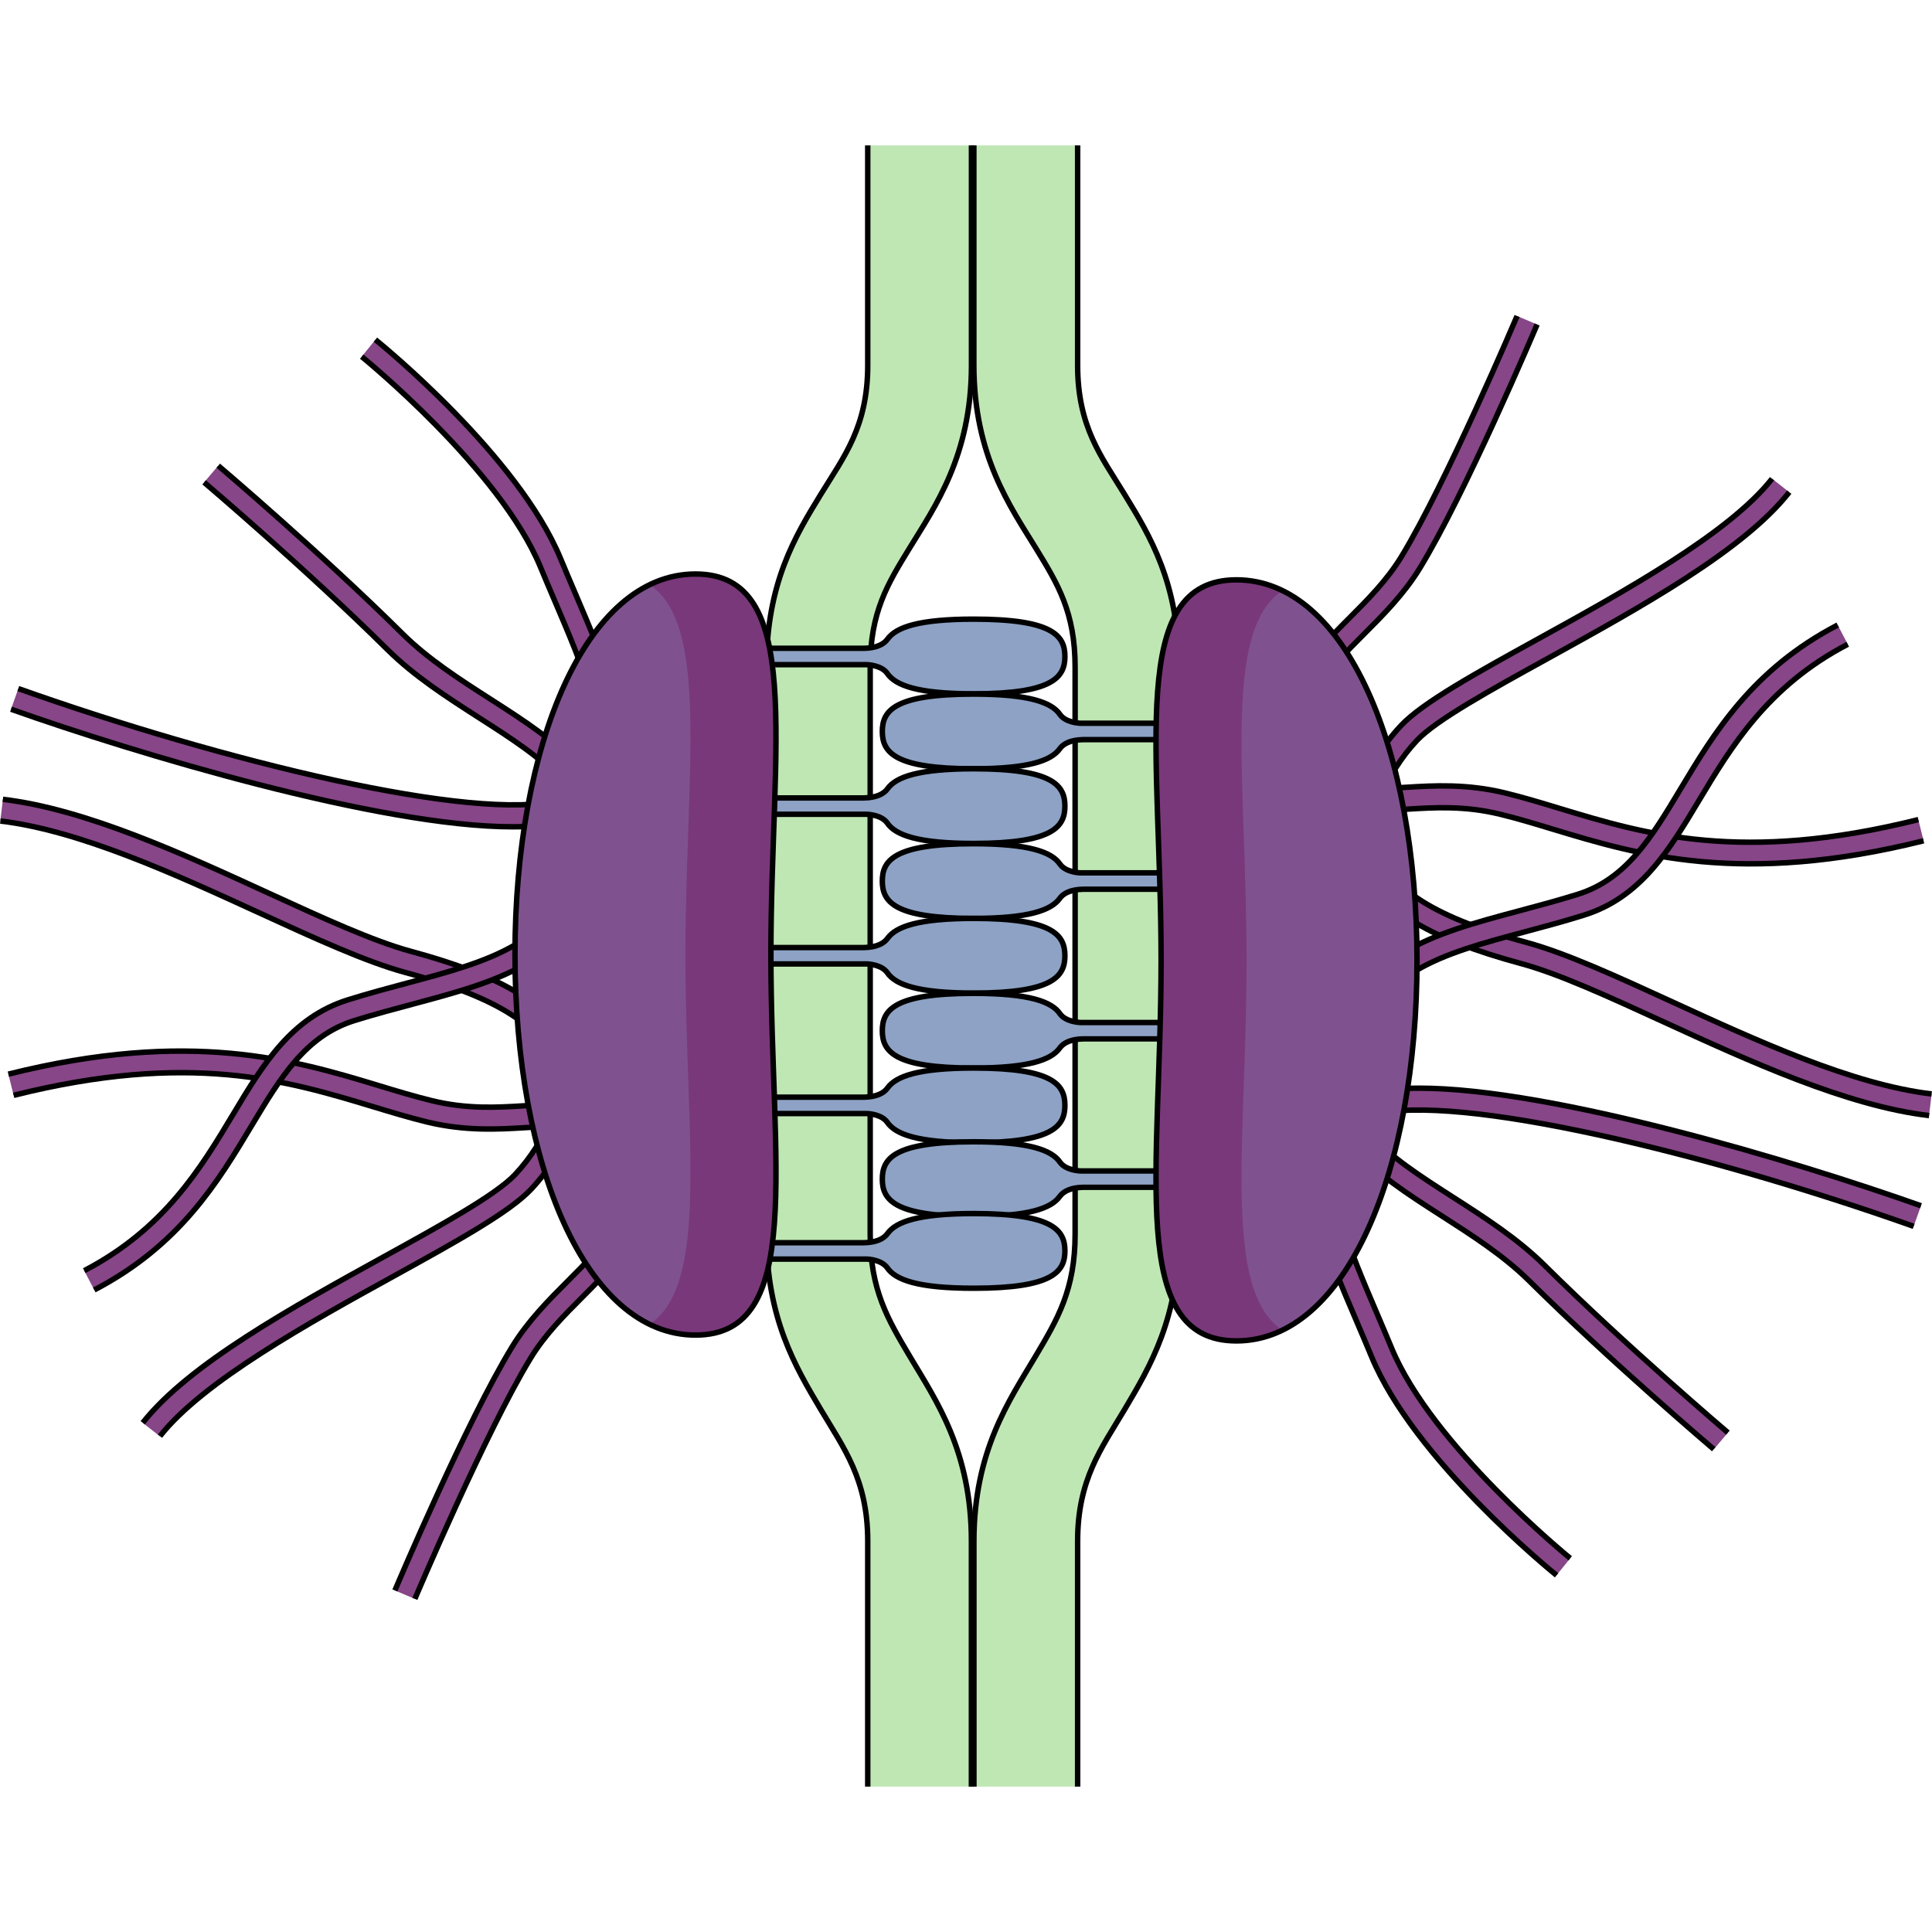 <?xml version="1.0" encoding="utf-8"?>
<!-- Created by: Science Figures, www.sciencefigures.org, Generator: Science Figures Editor -->
<svg version="1.1" id="Camada_1" xmlns="http://www.w3.org/2000/svg" xmlns:xlink="http://www.w3.org/1999/xlink" 
	 width="800px" height="800px" viewBox="0 0 353.92 300.66" enable-background="new 0 0 353.92 300.66" xml:space="preserve">
<g>
	<g>
		<path fill="#BFE7B4" d="M177.96,300.66h-19v-44.97c0-11.32-4.37-16.99-8.63-24.16c-4.65-7.83-9.92-16.7-9.92-32.09V95.63
			c0-15.46,5.31-24.12,9.99-31.76c4.23-6.89,8.56-12.34,8.56-23.59V0h19v40.29c0,16.61-6.75,25.98-11.36,33.52
			c-4.02,6.55-7.19,11.72-7.19,21.83v103.8c0,10.18,3.2,15.56,7.25,22.39c4.83,8.12,11.29,17.33,11.29,33.87V300.66z"/>
		<path fill="none" stroke="#000000" stroke-linejoin="round" stroke-miterlimit="10" d="M177.96,0v40.29
			c0,16.61-6.75,25.98-11.36,33.52c-4.02,6.55-7.19,11.72-7.19,21.83v103.8c0,10.18,3.2,15.56,7.25,22.39
			c4.83,8.12,11.29,17.33,11.29,33.87v44.97"/>
		<path fill="none" stroke="#000000" stroke-linejoin="round" stroke-miterlimit="10" d="M158.96,300.66v-44.97
			c0-11.32-4.37-16.99-8.63-24.16c-4.65-7.83-9.92-16.7-9.92-32.09V95.63c0-15.46,5.31-24.12,9.99-31.76
			c4.23-6.89,8.56-12.34,8.56-23.59V0"/>
	</g>
	<g>
		<path fill="#BFE7B4" d="M197.41,300.66h-19v-44.97c0-16.54,6.47-25.75,11.29-33.87c4.05-6.82,7.25-12.21,7.25-22.39V95.63
			c0-10.11-3.17-15.28-7.19-21.83c-4.62-7.53-11.36-16.91-11.36-33.52V0h19v40.29c0,11.25,4.34,16.69,8.56,23.59
			c4.68,7.64,9.99,16.29,9.99,31.76v103.8c0,15.4-5.27,24.26-9.92,32.09c-4.26,7.17-8.63,12.84-8.63,24.16V300.66z"/>
		<path fill="none" stroke="#000000" stroke-linejoin="round" stroke-miterlimit="10" d="M197.41,0v40.29
			c0,11.25,4.34,16.69,8.56,23.59c4.68,7.64,9.99,16.29,9.99,31.76v103.8c0,15.4-5.27,24.26-9.92,32.09
			c-4.26,7.17-8.63,12.84-8.63,24.16v44.97"/>
		<path fill="none" stroke="#000000" stroke-linejoin="round" stroke-miterlimit="10" d="M178.41,300.66v-44.97
			c0-16.54,6.47-25.75,11.29-33.87c4.05-6.82,7.25-12.21,7.25-22.39V95.63c0-10.11-3.17-15.28-7.19-21.83
			c-4.62-7.53-11.36-16.91-11.36-33.52V0"/>
	</g>
	<g>
		<path fill="#8DA2C4" stroke="#000000" stroke-miterlimit="10" d="M178.39,86.79c-10.11,0-14.23,1.48-15.8,3.65
			c-0.69,0.98-2.08,1.65-4.32,1.69h-22.6v3h22.46c0,0,0.06,0,0.56,0c0.5,0,2.81,0.17,3.83,1.58c1.51,2.23,5.59,3.76,15.87,3.76
			c14.55,0,16.69-3.07,16.69-6.85C195.07,89.86,192.94,86.79,178.39,86.79z"/>
		<path fill="#8DA2C4" stroke="#000000" stroke-miterlimit="10" d="M178.32,114.2c10.11,0,14.23-1.48,15.8-3.65
			c0.69-0.98,2.08-1.65,4.32-1.69h21.6v-3h-21.46c0,0-0.06,0-0.56,0c-0.5,0-2.81-0.17-3.83-1.58c-1.51-2.23-5.59-3.76-15.87-3.76
			c-14.55,0-16.69,3.07-16.69,6.85C161.64,111.13,163.77,114.2,178.32,114.2z"/>
		<path fill="#8DA2C4" stroke="#000000" stroke-miterlimit="10" d="M178.39,114.2c-10.11,0-14.23,1.48-15.8,3.65
			c-0.69,0.98-2.08,1.65-4.32,1.69h-22.6v3h22.46c0,0,0.06,0,0.56,0c0.5,0,2.81,0.17,3.83,1.58c1.51,2.23,5.59,3.76,15.87,3.76
			c14.55,0,16.69-3.07,16.69-6.85C195.07,117.27,192.94,114.2,178.39,114.2z"/>
		<path fill="#8DA2C4" stroke="#000000" stroke-miterlimit="10" d="M178.32,141.61c10.11,0,14.23-1.48,15.8-3.65
			c0.69-0.98,2.08-1.65,4.32-1.69h21.6v-3h-21.46c0,0-0.06,0-0.56,0c-0.5,0-2.81-0.17-3.83-1.58c-1.51-2.23-5.59-3.76-15.87-3.76
			c-14.55,0-16.69,3.07-16.69,6.85C161.64,138.54,163.77,141.61,178.32,141.61z"/>
		<path fill="#8DA2C4" stroke="#000000" stroke-miterlimit="10" d="M178.39,141.61c-10.11,0-14.23,1.48-15.8,3.65
			c-0.69,0.98-2.08,1.65-4.32,1.69h-22.6v3h22.46c0,0,0.06,0,0.56,0c0.5,0,2.81,0.17,3.83,1.58c1.51,2.23,5.59,3.76,15.87,3.76
			c14.55,0,16.69-3.07,16.69-6.85C195.07,144.68,192.94,141.61,178.39,141.61z"/>
		<path fill="#8DA2C4" stroke="#000000" stroke-miterlimit="10" d="M178.32,169.02c10.11,0,14.23-1.48,15.8-3.65
			c0.69-0.98,2.08-1.65,4.32-1.69h21.6v-3h-21.46c0,0-0.06,0-0.56,0c-0.5,0-2.81-0.17-3.83-1.58c-1.51-2.23-5.59-3.76-15.87-3.76
			c-14.55,0-16.69,3.07-16.69,6.85C161.64,165.95,163.77,169.02,178.32,169.02z"/>
		<path fill="#8DA2C4" stroke="#000000" stroke-miterlimit="10" d="M178.39,169.02c-10.11,0-14.23,1.48-15.8,3.65
			c-0.69,0.98-2.08,1.65-4.32,1.69h-22.6v3h22.46c0,0,0.06,0,0.56,0c0.5,0,2.81,0.17,3.83,1.58c1.51,2.23,5.59,3.76,15.87,3.76
			c14.55,0,16.69-3.07,16.69-6.85C195.07,172.08,192.94,169.02,178.39,169.02z"/>
		<path fill="#8DA2C4" stroke="#000000" stroke-miterlimit="10" d="M178.32,196.21c10.11,0,14.23-1.48,15.8-3.65
			c0.69-0.98,2.08-1.65,4.32-1.69h21.6v-3h-21.46c0,0-0.06,0-0.56,0c-0.5,0-2.81-0.17-3.83-1.58c-1.51-2.23-5.59-3.76-15.87-3.76
			c-14.55,0-16.69,3.07-16.69,6.85C161.64,193.14,163.77,196.21,178.32,196.21z"/>
		<path fill="#8DA2C4" stroke="#000000" stroke-miterlimit="10" d="M178.39,195.68c-10.11,0-14.23,1.48-15.8,3.65
			c-0.69,0.98-2.08,1.65-4.32,1.69h-22.6v3h22.46c0,0,0.06,0,0.56,0c0.5,0,2.81,0.17,3.83,1.58c1.51,2.23,5.59,3.76,15.87,3.76
			c14.55,0,16.69-3.07,16.69-6.85C195.07,198.75,192.94,195.68,178.39,195.68z"/>
		<g>
			<g>
				<path fill="#864687" d="M29.29,236.48l-3.15-2.47c8.38-10.69,27.38-21.16,44.14-30.41c10.56-5.82,20.53-11.32,24.05-15.05
					c5.66-6,9.99-15.55,6.86-21.41c-2.71-5.06-7.85-10.46-26.97-15.63c-7.2-1.95-16.61-6.27-26.58-10.84
					c-15.51-7.12-33.09-15.19-47.58-16.9l0.47-3.97c15.12,1.78,33,9.99,48.78,17.23c9.81,4.5,19.07,8.75,25.95,10.61
					c16.63,4.5,25.17,9.6,29.45,17.6c4.06,7.59-0.69,18.84-7.47,26.04c-3.95,4.18-13.71,9.57-25.02,15.81
					C56.6,215.71,37.18,226.43,29.29,236.48z"/>
				<path fill="none" stroke="#000000" stroke-miterlimit="10" d="M26.15,234.01c8.38-10.69,27.38-21.16,44.14-30.41
					c10.56-5.82,20.53-11.32,24.05-15.05c5.66-6,9.99-15.55,6.86-21.41c-2.71-5.06-7.85-10.46-26.97-15.63
					c-7.2-1.95-16.61-6.27-26.58-10.84c-15.51-7.12-33.09-15.19-47.58-16.9"/>
				<path fill="none" stroke="#000000" stroke-miterlimit="10" d="M0.53,119.8c15.12,1.78,33,9.99,48.78,17.23
					c9.81,4.5,19.07,8.75,25.95,10.61c16.63,4.5,25.17,9.6,29.45,17.6c4.06,7.59-0.69,18.84-7.47,26.04
					c-3.95,4.18-13.71,9.57-25.02,15.81c-15.61,8.61-35.04,19.33-42.92,29.37"/>
			</g>
			<g>
				<path fill="#864687" d="M76.02,266.28l-3.68-1.56c0.53-1.26,13.15-31,21.47-44.62c2.9-4.75,6.78-8.64,10.21-12.07
					c6.95-6.97,11.97-12,8.32-20.78c-3.36-8.08-7.88-7.81-16.08-7.31c-4.91,0.3-11.02,0.67-18.05-1.04
					c-3.28-0.8-6.54-1.79-9.98-2.83c-15.67-4.74-33.44-10.12-65.73-2.05l-0.97-3.88c33.36-8.33,52.48-2.55,67.85,2.1
					c3.39,1.03,6.59,2,9.77,2.77c6.44,1.57,11.97,1.23,16.85,0.93c8.35-0.51,15.56-0.95,20.01,9.76c4.68,11.25-2.05,18-9.18,25.14
					c-3.43,3.44-6.98,6.99-9.63,11.33C89.06,235.55,76.15,265.98,76.02,266.28z"/>
				<path fill="none" stroke="#000000" stroke-miterlimit="10" d="M72.34,264.72c0.53-1.26,13.15-31,21.47-44.62
					c2.9-4.75,6.78-8.64,10.21-12.07c6.95-6.97,11.97-12,8.32-20.78c-3.36-8.08-7.88-7.81-16.08-7.31
					c-4.91,0.3-11.02,0.67-18.05-1.04c-3.28-0.8-6.54-1.79-9.98-2.83c-15.67-4.74-33.44-10.12-65.73-2.05"/>
				<path fill="none" stroke="#000000" stroke-miterlimit="10" d="M1.53,170.14c33.36-8.33,52.48-2.55,67.85,2.1
					c3.39,1.03,6.59,2,9.77,2.77c6.44,1.57,11.97,1.23,16.85,0.93c8.35-0.51,15.56-0.95,20.01,9.76c4.68,11.25-2.05,18-9.18,25.14
					c-3.43,3.44-6.98,6.99-9.63,11.33c-8.16,13.37-21.07,43.79-21.2,44.1"/>
			</g>
			<g>
				<path fill="#864687" d="M17.28,209.69l-1.85-3.55c14.68-7.65,21.37-18.8,27.27-28.64c5.47-9.12,10.64-17.73,21.06-20.98
					c3.71-1.16,7.31-2.12,10.79-3.05c15.34-4.1,27.46-7.35,31.54-22.61c3.24-12.16-6.29-18.27-18.36-26.02
					c-5.81-3.73-11.82-7.58-16.79-12.51C56.17,77.7,37.58,61.89,37.39,61.73l2.59-3.05c0.19,0.16,18.9,16.06,33.78,30.81
					c4.67,4.63,10.5,8.37,16.13,11.98c12.37,7.94,24.06,15.44,20.06,30.41c-4.67,17.5-18.43,21.18-34.37,25.44
					c-3.44,0.92-7.01,1.87-10.64,3c-8.96,2.79-13.53,10.41-18.82,19.22C39.95,189.85,32.95,201.52,17.28,209.69z"/>
				<path fill="none" stroke="#000000" stroke-miterlimit="10" d="M15.43,206.14c14.68-7.65,21.37-18.8,27.27-28.64
					c5.47-9.12,10.64-17.73,21.06-20.98c3.71-1.16,7.31-2.12,10.79-3.05c15.34-4.1,27.46-7.35,31.54-22.61
					c3.24-12.16-6.29-18.27-18.36-26.02c-5.81-3.73-11.82-7.58-16.79-12.51C56.17,77.7,37.58,61.89,37.39,61.73"/>
				<path fill="none" stroke="#000000" stroke-miterlimit="10" d="M39.98,58.68c0.19,0.16,18.9,16.06,33.78,30.81
					c4.67,4.63,10.5,8.37,16.13,11.98c12.37,7.94,24.06,15.44,20.06,30.41c-4.67,17.5-18.43,21.18-34.37,25.44
					c-3.44,0.92-7.01,1.87-10.64,3c-8.96,2.79-13.53,10.41-18.82,19.22c-6.17,10.29-13.17,21.96-28.85,30.13"/>
			</g>
			<g>
				<path fill="#864687" d="M93.92,124.82c-24.3,0-68.93-13.39-91.9-21.54l1.34-3.77c37.5,13.3,83.6,24.58,99.15,20.43
					c3.23-0.86,5.35-2.4,6.46-4.69c3.33-6.85-2.35-20.12-7.35-31.83c-0.89-2.09-1.78-4.16-2.61-6.18
					C91.63,59.36,66.51,38.9,66.26,38.7l2.52-3.11c1.06,0.86,26.17,21.3,33.93,40.13c0.83,2.01,1.71,4.07,2.59,6.13
					c5.61,13.11,11.4,26.66,7.27,35.15c-1.63,3.35-4.67,5.64-9.03,6.81C100.91,124.51,97.66,124.82,93.92,124.82z"/>
				<path fill="none" stroke="#000000" stroke-miterlimit="10" d="M3.35,99.51c37.5,13.3,83.6,24.58,99.15,20.43
					c3.23-0.86,5.35-2.4,6.46-4.69c3.33-6.85-2.35-20.12-7.35-31.83c-0.89-2.09-1.78-4.16-2.61-6.18
					C91.63,59.36,66.51,38.9,66.26,38.7"/>
				<path fill="none" stroke="#000000" stroke-miterlimit="10" d="M68.77,35.59c1.06,0.86,26.17,21.3,33.93,40.13
					c0.83,2.01,1.71,4.07,2.59,6.13c5.61,13.11,11.4,26.66,7.27,35.15c-1.63,3.35-4.67,5.64-9.03,6.81
					c-2.62,0.7-5.88,1.02-9.61,1.02c-24.3,0-68.93-13.39-91.9-21.54"/>
			</g>
			<g>
				<path fill="#79387A" d="M141.22,148.23c0,38.5,6.29,69.71-13.8,69.71s-33.08-31.21-33.08-69.71s12.99-69.71,33.08-69.71
					S141.22,109.74,141.22,148.23z"/>
				<path fill="#7F528F" d="M94.34,148.23c0,32.82,9.45,60.32,24.68,67.73c11.1-7.41,6.54-34.91,6.54-67.73
					c0-32.82,4.56-60.32-6.54-67.73C103.78,87.91,94.34,115.42,94.34,148.23z"/>
				<path fill="none" stroke="#000000" stroke-miterlimit="10" d="M141.22,148.23c0,38.5,6.29,69.71-13.8,69.71
					s-33.08-31.21-33.08-69.71s12.99-69.71,33.08-69.71S141.22,109.74,141.22,148.23z"/>
			</g>
		</g>
		<g>
			<g>
				<path fill="#864687" d="M324.62,61.06l3.15,2.47c-8.38,10.69-27.38,21.16-44.14,30.41c-10.56,5.82-20.53,11.32-24.05,15.05
					c-5.66,6-9.99,15.55-6.86,21.41c2.71,5.06,7.85,10.46,26.97,15.63c7.2,1.95,16.61,6.27,26.58,10.84
					c15.51,7.12,33.09,15.19,47.58,16.9l-0.47,3.97c-15.12-1.78-33-9.99-48.78-17.23c-9.81-4.5-19.07-8.75-25.95-10.61
					c-16.63-4.5-25.17-9.6-29.45-17.6c-4.06-7.59,0.69-18.84,7.47-26.04c3.95-4.18,13.71-9.57,25.02-15.81
					C297.31,81.82,316.74,71.1,324.62,61.06z"/>
				<path fill="none" stroke="#000000" stroke-miterlimit="10" d="M327.77,63.53c-8.38,10.69-27.38,21.16-44.14,30.41
					c-10.56,5.82-20.53,11.32-24.05,15.05c-5.66,6-9.99,15.55-6.86,21.41c2.71,5.06,7.85,10.46,26.97,15.63
					c7.2,1.95,16.61,6.27,26.58,10.84c15.51,7.12,33.09,15.19,47.58,16.9"/>
				<path fill="none" stroke="#000000" stroke-miterlimit="10" d="M353.39,177.73c-15.12-1.78-33-9.99-48.78-17.23
					c-9.81-4.5-19.07-8.75-25.95-10.61c-16.63-4.5-25.17-9.6-29.45-17.6c-4.06-7.59,0.69-18.84,7.47-26.04
					c3.95-4.18,13.71-9.57,25.02-15.81c15.61-8.61,35.04-19.33,42.92-29.37"/>
			</g>
			<g>
				<path fill="#864687" d="M277.89,31.25l3.68,1.56c-0.53,1.26-13.15,31-21.47,44.62c-2.9,4.75-6.78,8.64-10.21,12.07
					c-6.95,6.97-11.97,12-8.32,20.78c3.36,8.08,7.88,7.81,16.08,7.31c4.91-0.3,11.02-0.67,18.05,1.04c3.28,0.8,6.54,1.79,9.98,2.83
					c15.67,4.74,33.44,10.12,65.73,2.05l0.97,3.88c-33.36,8.33-52.48,2.55-67.85-2.1c-3.39-1.03-6.59-2-9.77-2.77
					c-6.44-1.57-11.97-1.23-16.85-0.93c-8.35,0.51-15.56,0.95-20.01-9.76c-4.68-11.25,2.05-18,9.18-25.14
					c3.43-3.44,6.98-6.99,9.63-11.33C264.86,61.98,277.76,31.56,277.89,31.25z"/>
				<path fill="none" stroke="#000000" stroke-miterlimit="10" d="M281.58,32.81c-0.53,1.26-13.15,31-21.47,44.62
					c-2.9,4.75-6.78,8.64-10.21,12.07c-6.95,6.97-11.97,12-8.32,20.78c3.36,8.08,7.88,7.81,16.08,7.31
					c4.91-0.3,11.02-0.67,18.05,1.04c3.28,0.8,6.54,1.79,9.98,2.83c15.67,4.74,33.44,10.12,65.73,2.05"/>
				<path fill="none" stroke="#000000" stroke-miterlimit="10" d="M352.38,127.39c-33.36,8.33-52.48,2.55-67.85-2.1
					c-3.39-1.03-6.59-2-9.77-2.77c-6.44-1.57-11.97-1.23-16.85-0.93c-8.35,0.51-15.56,0.95-20.01-9.76
					c-4.68-11.25,2.05-18,9.18-25.14c3.43-3.44,6.98-6.99,9.63-11.33c8.16-13.37,21.07-43.79,21.2-44.1"/>
			</g>
			<g>
				<path fill="#864687" d="M336.64,87.85l1.85,3.55c-14.68,7.65-21.37,18.8-27.27,28.64c-5.47,9.12-10.64,17.73-21.06,20.98
					c-3.71,1.16-7.31,2.12-10.79,3.05c-15.34,4.1-27.46,7.35-31.54,22.61c-3.24,12.16,6.29,18.27,18.36,26.02
					c5.81,3.73,11.82,7.58,16.79,12.51c14.77,14.64,33.37,30.45,33.55,30.61l-2.59,3.05c-0.19-0.16-18.9-16.06-33.78-30.81
					c-4.67-4.63-10.5-8.37-16.13-11.98c-12.37-7.94-24.06-15.44-20.06-30.41c4.67-17.5,18.43-21.18,34.37-25.44
					c3.44-0.92,7.01-1.87,10.64-3c8.96-2.79,13.53-10.41,18.82-19.22C313.96,107.68,320.96,96.02,336.64,87.85z"/>
				<path fill="none" stroke="#000000" stroke-miterlimit="10" d="M338.49,91.39c-14.68,7.65-21.37,18.8-27.27,28.64
					c-5.47,9.12-10.64,17.73-21.06,20.98c-3.71,1.16-7.31,2.12-10.79,3.05c-15.34,4.1-27.46,7.35-31.54,22.61
					c-3.24,12.16,6.29,18.27,18.36,26.02c5.81,3.73,11.82,7.58,16.79,12.51c14.77,14.64,33.37,30.45,33.55,30.61"/>
				<path fill="none" stroke="#000000" stroke-miterlimit="10" d="M313.94,238.85c-0.19-0.16-18.9-16.06-33.78-30.81
					c-4.67-4.63-10.5-8.37-16.13-11.98c-12.37-7.94-24.06-15.44-20.06-30.41c4.67-17.5,18.43-21.18,34.37-25.44
					c3.44-0.92,7.01-1.87,10.64-3c8.96-2.79,13.53-10.41,18.82-19.22c6.17-10.29,13.17-21.96,28.85-30.13"/>
			</g>
			<g>
				<path fill="#864687" d="M260,172.71c24.3,0,68.93,13.39,91.9,21.54l-1.34,3.77c-37.5-13.3-83.6-24.58-99.15-20.43
					c-3.23,0.86-5.35,2.4-6.46,4.69c-3.33,6.85,2.35,20.12,7.35,31.83c0.89,2.09,1.78,4.16,2.61,6.18
					c7.37,17.88,32.49,38.34,32.74,38.54l-2.52,3.11c-1.06-0.86-26.17-21.3-33.93-40.13c-0.83-2.01-1.71-4.07-2.59-6.13
					c-5.61-13.11-11.4-26.66-7.27-35.15c1.63-3.35,4.67-5.64,9.03-6.81C253.01,173.03,256.26,172.71,260,172.71z"/>
				<path fill="none" stroke="#000000" stroke-miterlimit="10" d="M350.56,198.02c-37.5-13.3-83.6-24.58-99.15-20.43
					c-3.23,0.86-5.35,2.4-6.46,4.69c-3.33,6.85,2.35,20.12,7.35,31.83c0.89,2.09,1.78,4.16,2.61,6.18
					c7.37,17.88,32.49,38.34,32.74,38.54"/>
				<path fill="none" stroke="#000000" stroke-miterlimit="10" d="M285.15,261.95c-1.06-0.86-26.17-21.3-33.93-40.13
					c-0.83-2.01-1.71-4.07-2.59-6.13c-5.61-13.11-11.4-26.66-7.27-35.15c1.63-3.35,4.67-5.64,9.03-6.81
					c2.62-0.7,5.88-1.02,9.61-1.02c24.3,0,68.93,13.39,91.9,21.54"/>
			</g>
			<g>
				<path fill="#79387A" d="M212.7,149.3c0-38.5-6.29-69.71,13.8-69.71s33.08,31.21,33.08,69.71s-12.99,69.71-33.08,69.71
					S212.7,187.8,212.7,149.3z"/>
				<path fill="#7F528F" d="M259.58,149.3c0-32.82-9.45-60.32-24.68-67.73c-11.1,7.41-6.54,34.91-6.54,67.73
					c0,32.82-4.56,60.32,6.54,67.73C250.13,209.62,259.58,182.12,259.58,149.3z"/>
				<path fill="none" stroke="#000000" stroke-miterlimit="10" d="M212.7,149.3c0-38.5-6.29-69.71,13.8-69.71
					s33.08,31.21,33.08,69.71s-12.99,69.71-33.08,69.71S212.7,187.8,212.7,149.3z"/>
			</g>
		</g>
	</g>
</g>
</svg>